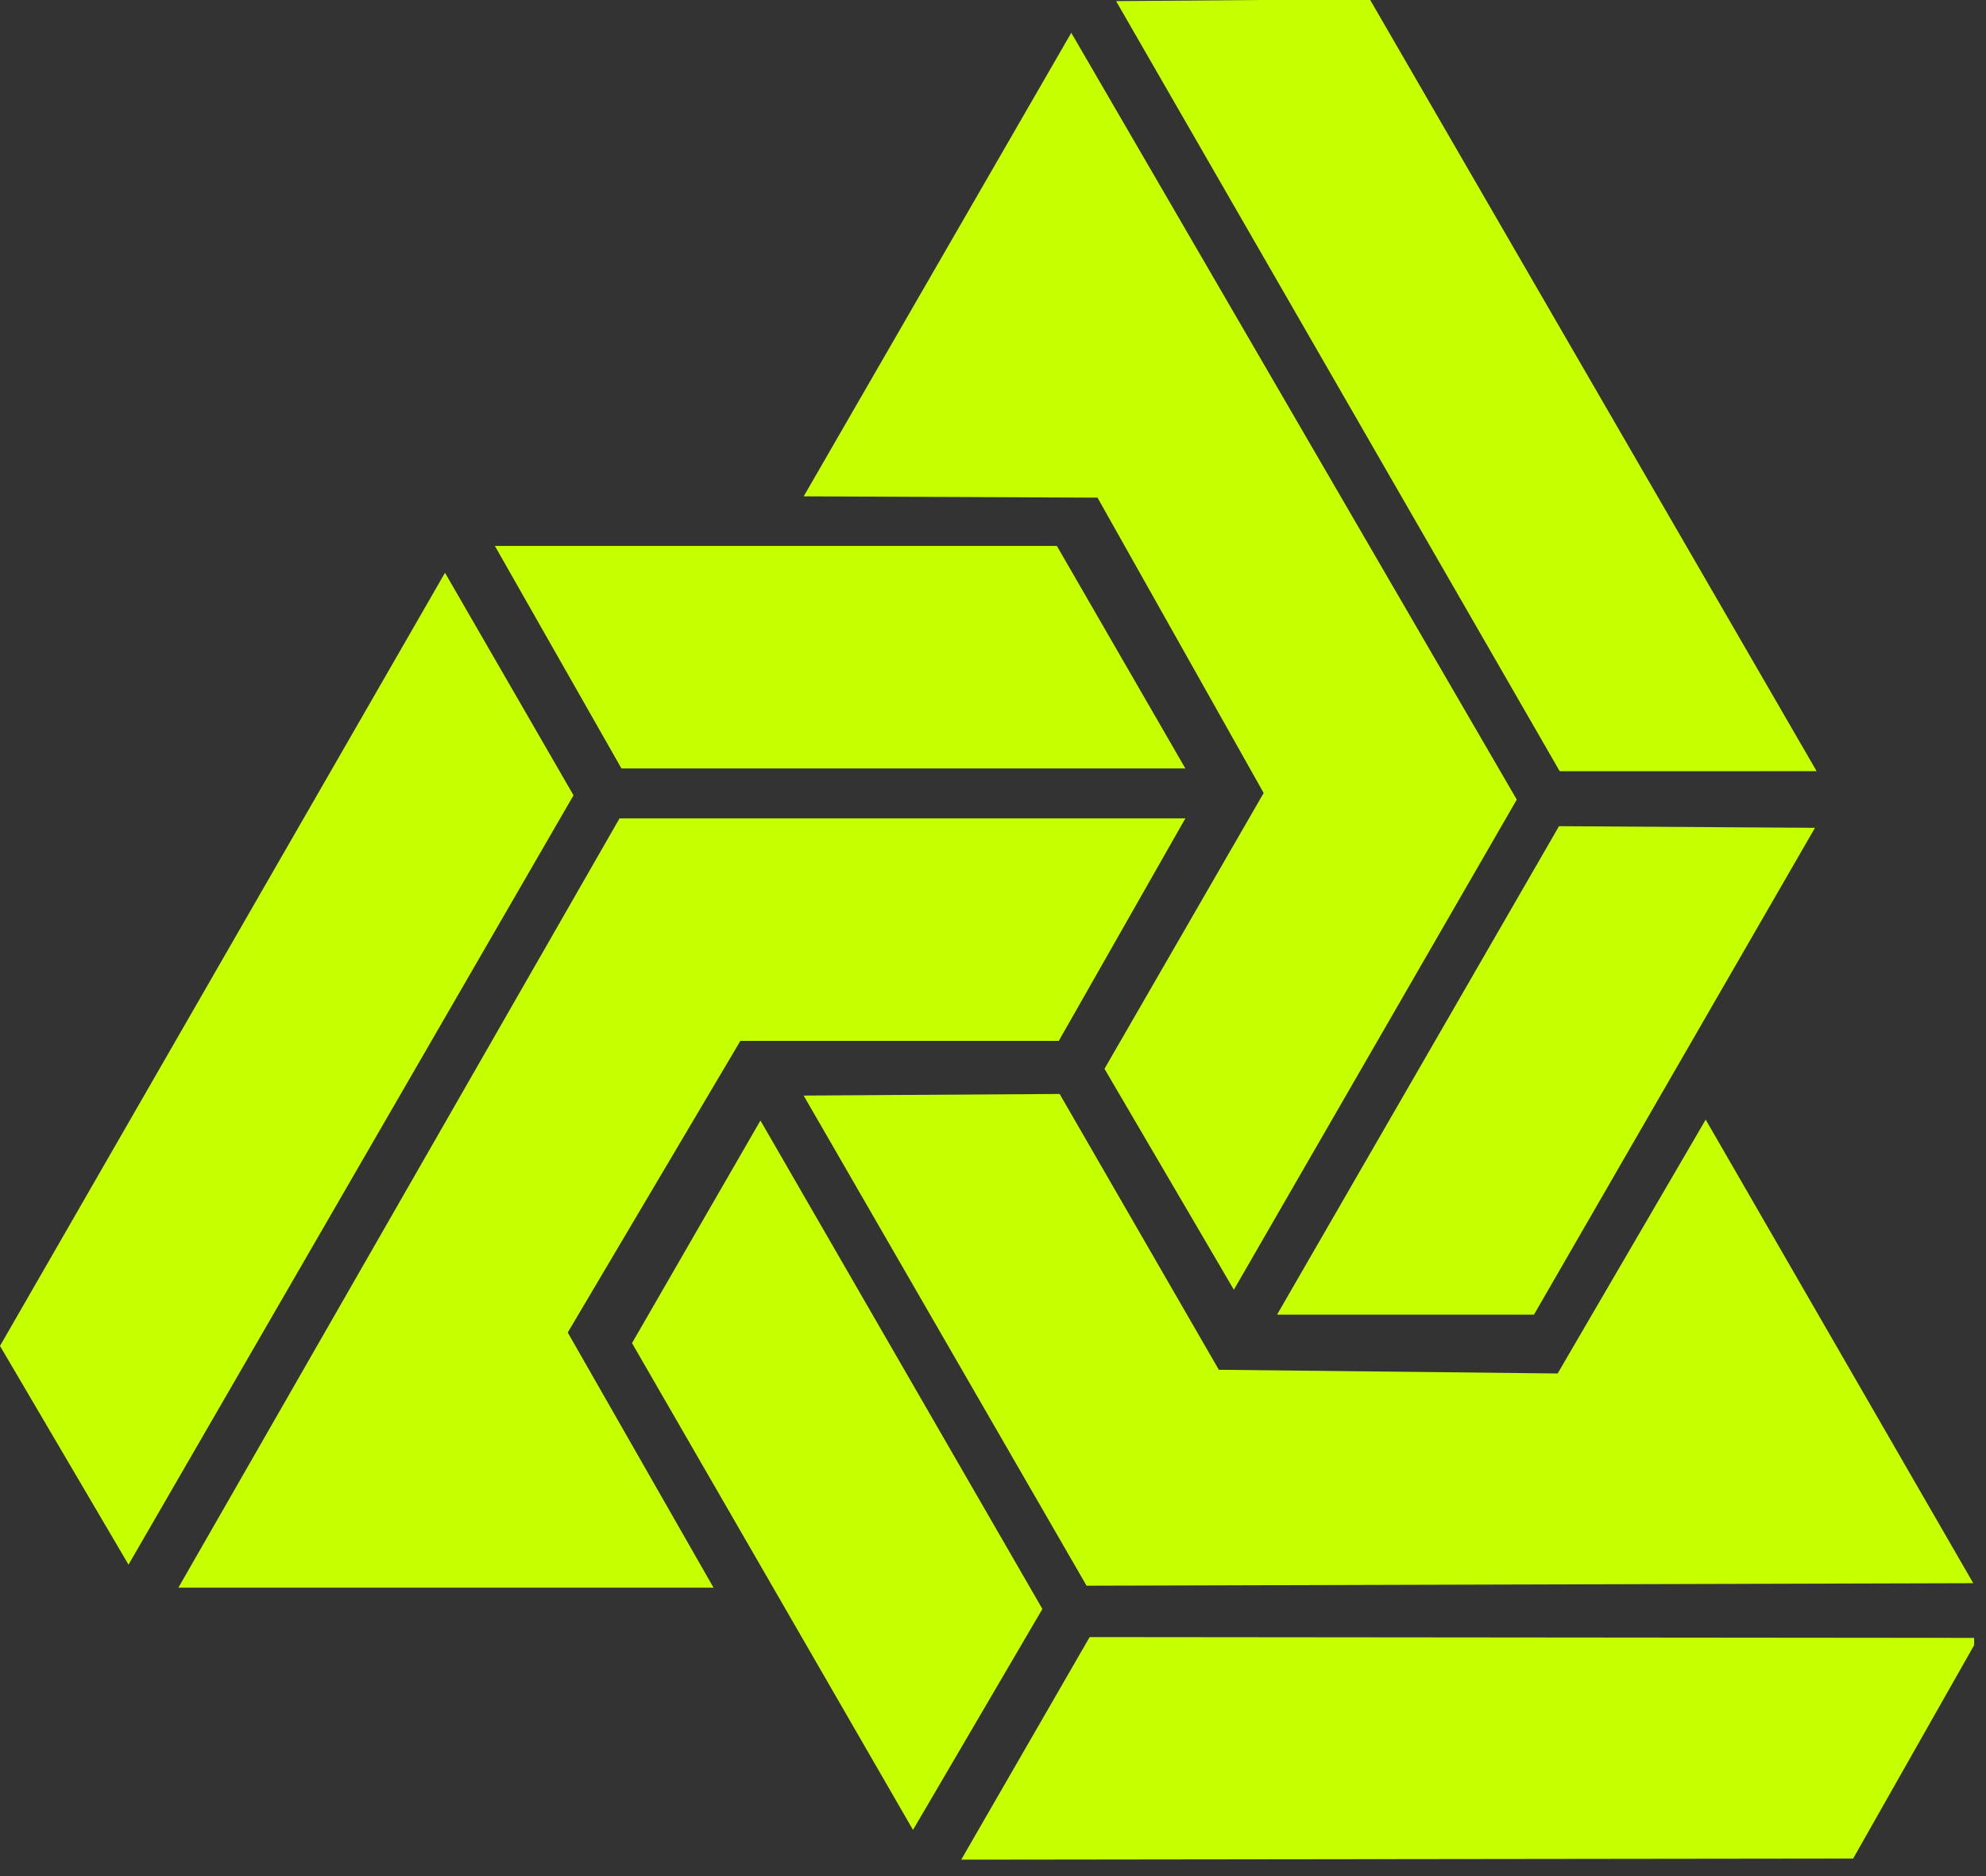 <?xml version="1.0" encoding="UTF-8"?> <svg xmlns="http://www.w3.org/2000/svg" width="90" height="85" viewBox="0 0 90 85" fill="none"><rect x="0" y="0" width="90" height="85" fill="#333333" stroke="none"/><g clip-path="url(#clip0_183_875)"><path d="M55.915 58.434L68.736 36.227L48.547 1.486L36.421 22.488L49.736 22.547L57.266 35.928L50.052 48.424L55.915 58.434Z" fill="#C5FF00"></path><path d="M69.516 59.562L82.25 37.506L70.65 37.432L57.872 59.564L69.516 59.562Z" fill="#C5FF00"></path><path d="M82.325 34.94L62.072 -0.039L50.578 0.05L70.681 34.942L82.325 34.94Z" fill="#C5FF00"></path><path d="M36.419 49.637L49.24 71.844L89.422 71.729L77.297 50.727L70.588 62.228L55.234 62.06L48.02 49.564L36.419 49.637Z" fill="#C5FF00"></path><path d="M28.641 60.852L41.375 82.908L47.239 72.898L34.461 50.767L28.641 60.852Z" fill="#C5FF00"></path><path d="M43.56 84.256L83.979 84.206L89.649 74.208L49.38 74.171L43.56 84.256Z" fill="#C5FF00"></path><path d="M53.718 37.077H28.076L8.084 71.932H32.335L25.729 60.372L33.552 47.16H47.981L53.718 37.077Z" fill="#C5FF00"></path><path d="M47.894 24.734H22.426L28.163 34.817H53.718L47.894 24.734Z" fill="#C5FF00"></path><path d="M20.166 25.95L0 60.98L5.824 70.889L25.99 36.033L20.166 25.95Z" fill="#C5FF00"></path></g><defs><clipPath id="clip0_183_875"><rect width="89.462" height="84.254" fill="white"></rect></clipPath></defs></svg> 